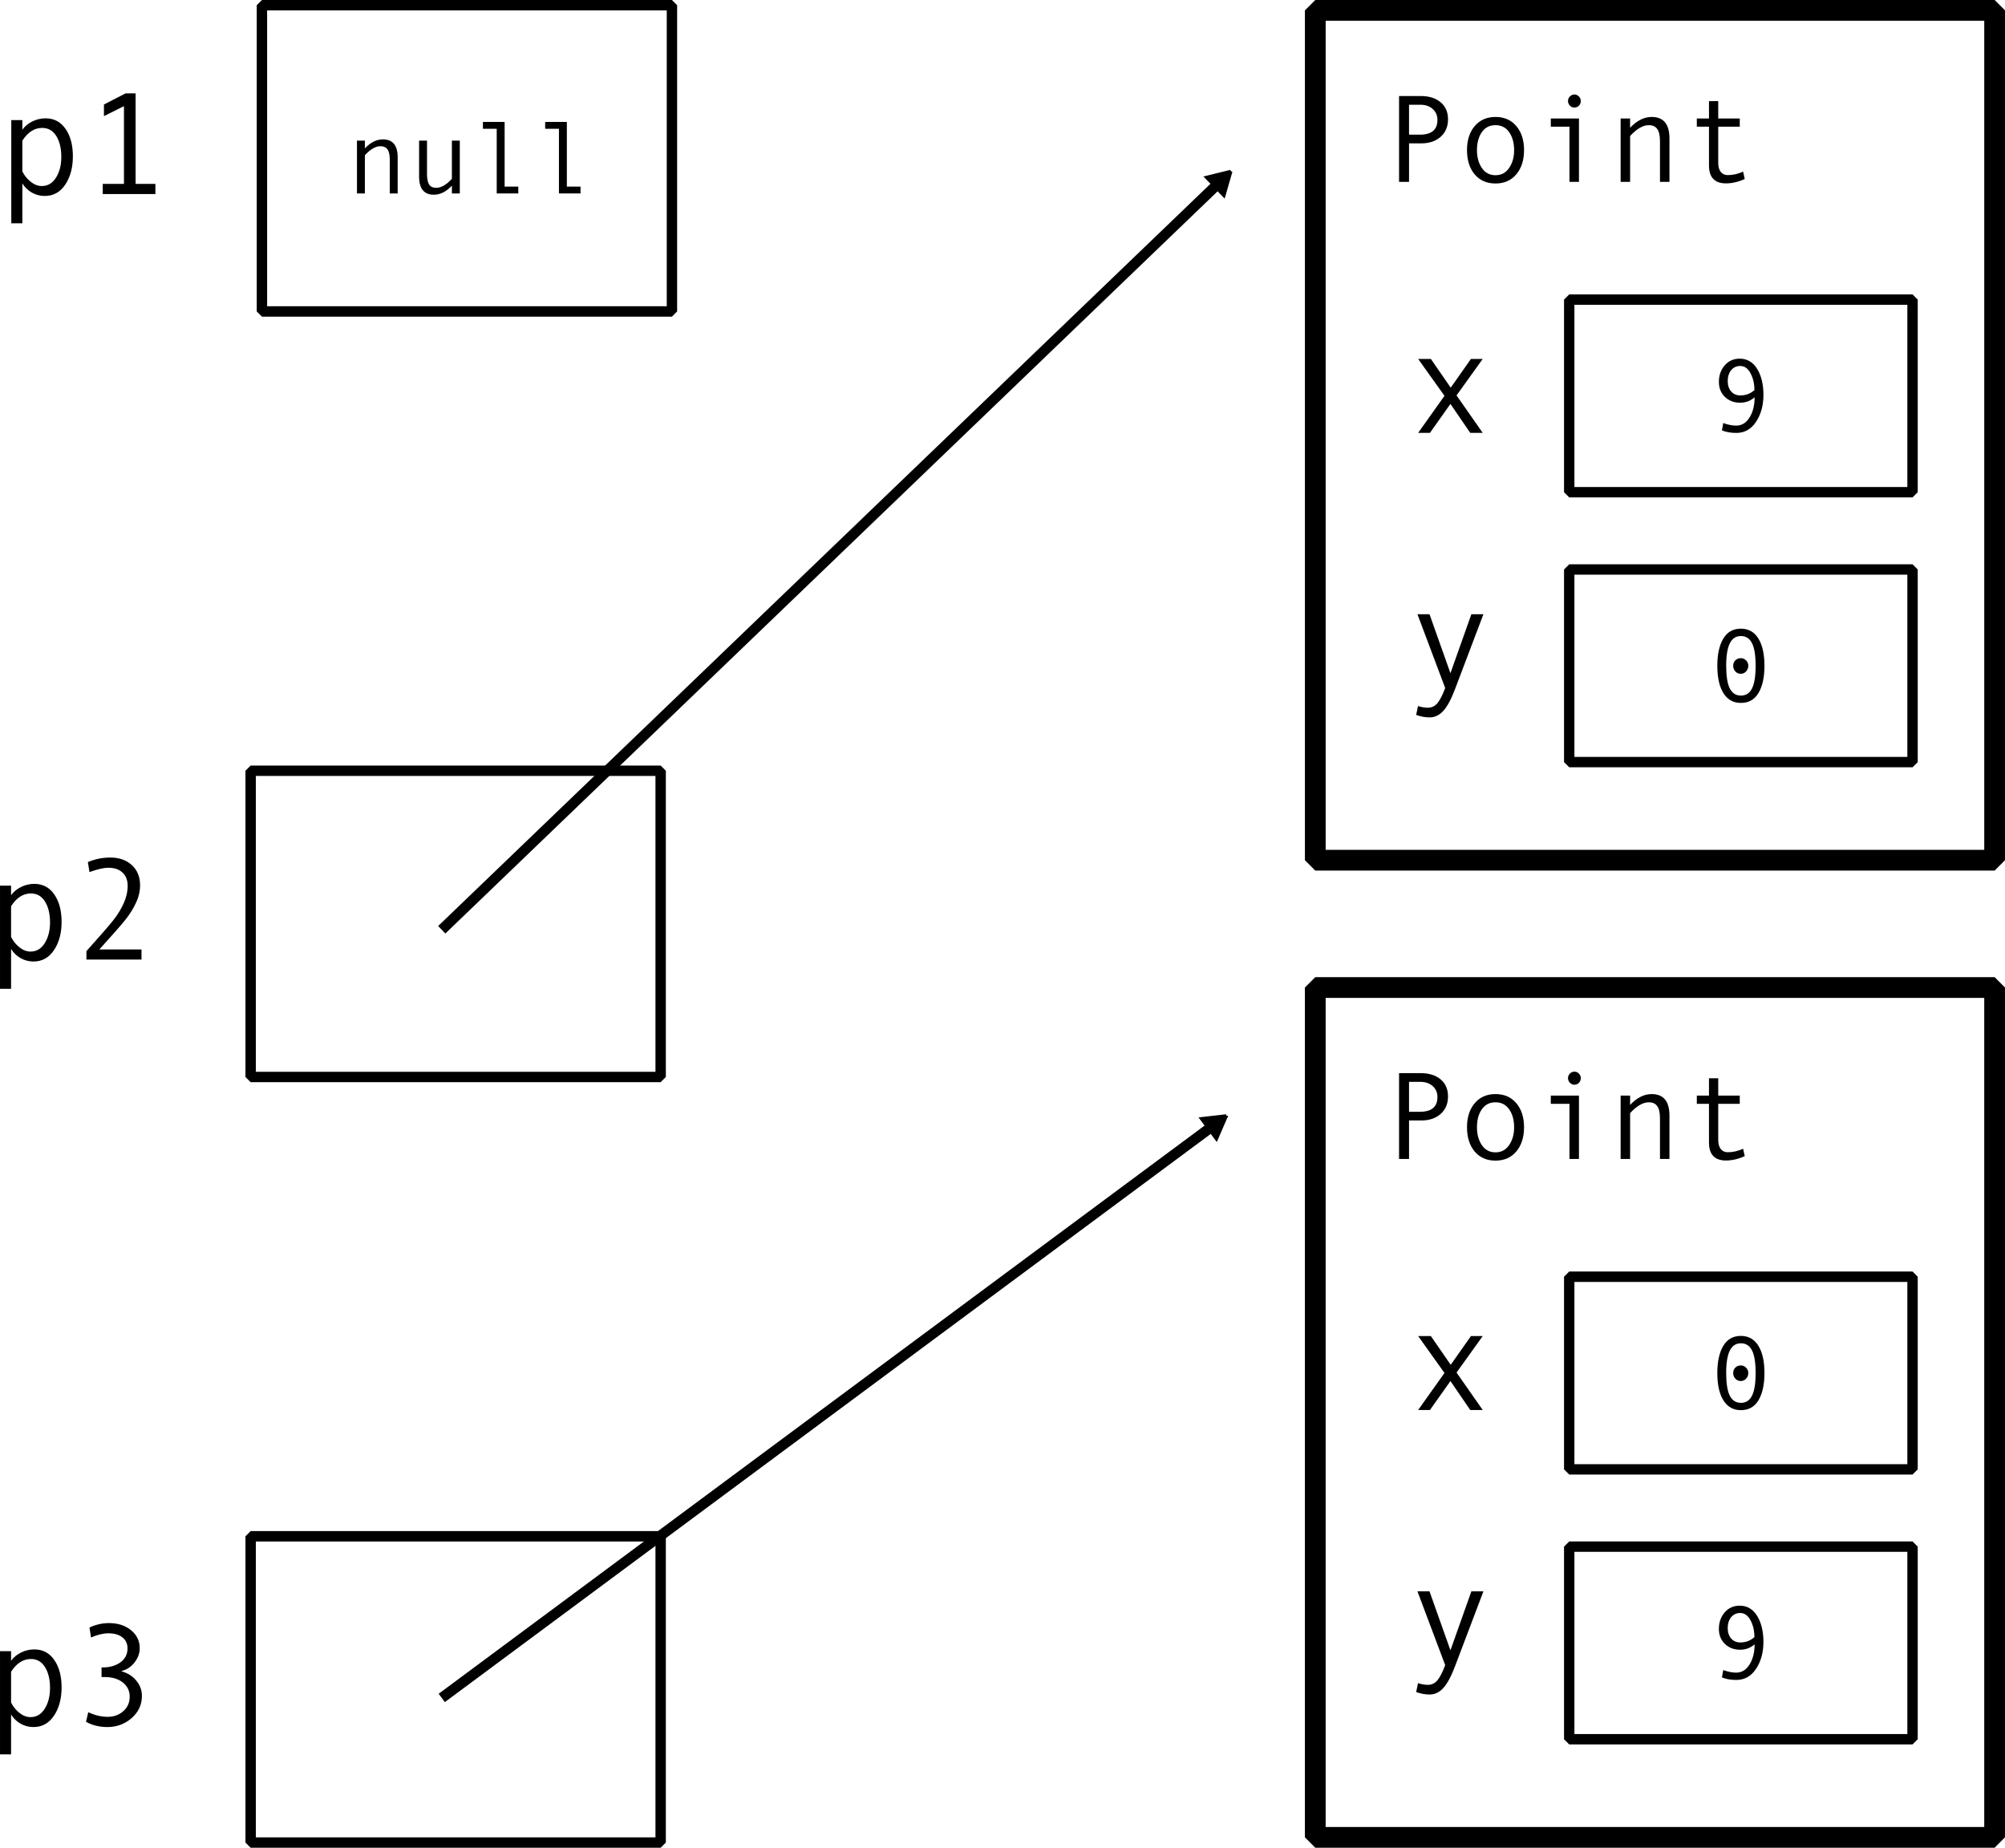<?xml version="1.0" encoding="UTF-8" standalone="no"?>
<!-- Created with Inkscape (http://www.inkscape.org/) -->

<svg
   xmlns:dc="http://purl.org/dc/elements/1.1/"
   xmlns:cc="http://creativecommons.org/ns#"
   xmlns:rdf="http://www.w3.org/1999/02/22-rdf-syntax-ns#"
   xmlns:svg="http://www.w3.org/2000/svg"
   xmlns="http://www.w3.org/2000/svg"
   version="1.1"
   width="193.169"
   height="177.997"
   id="svg2">
  <defs
     id="defs4">
    <marker
       refX="0"
       refY="0"
       orient="auto"
       id="TriangleOutS"
       style="overflow:visible">
      <path
         d="m 5.77,0 -8.65,5 0,-10 8.65,5 z"
         transform="scale(0.2,0.2)"
         id="path3976"
         style="fill-rule:evenodd;stroke:#000000;stroke-width:1pt" />
    </marker>
    <marker
       refX="0"
       refY="0"
       orient="auto"
       id="Arrow1Lend"
       style="overflow:visible">
      <path
         d="M 0,0 5,-5 -12.5,0 5,5 0,0 z"
         transform="matrix(-0.8,0,0,-0.8,-10,0)"
         id="path3831"
         style="fill-rule:evenodd;stroke:#000000;stroke-width:1pt" />
    </marker>
    <marker
       refX="0"
       refY="0"
       orient="auto"
       id="TriangleOutL"
       style="overflow:visible">
      <path
         d="m 5.77,0 -8.65,5 0,-10 8.65,5 z"
         transform="scale(0.8,0.8)"
         id="path3970"
         style="fill-rule:evenodd;stroke:#000000;stroke-width:1pt" />
    </marker>
    <marker
       refX="0"
       refY="0"
       orient="auto"
       id="TriangleOutM"
       style="overflow:visible">
      <path
         d="m 5.77,0 -8.65,5 0,-10 8.65,5 z"
         transform="scale(0.4,0.4)"
         id="path3973"
         style="fill-rule:evenodd;stroke:#000000;stroke-width:1pt" />
    </marker>
    <marker
       refX="0"
       refY="0"
       orient="auto"
       id="Arrow2Lend"
       style="overflow:visible">
      <path
         d="M 8.719,4.034 -2.207,0.016 8.719,-4.002 c -1.745,2.372 -1.735,5.617 -6e-7,8.035 z"
         transform="matrix(-1.1,0,0,-1.1,-1.1,0)"
         id="path3849"
         style="fill-rule:evenodd;stroke-width:0.625;stroke-linejoin:round" />
    </marker>
  </defs>
  <g
     transform="translate(-142.461,-37.386)"
     id="layer1">
    <path
       d="m 185.022,200.953 74.474,-55.242"
       id="path5774"
       style="fill:none;stroke:#000000;stroke-width:1px;stroke-linecap:butt;stroke-linejoin:miter;stroke-opacity:1;marker-end:url(#TriangleOutL)" />
    <g
       transform="translate(0,3.252)"
       id="g4188">
      <rect
         width="39.502"
         height="29.502"
         x="166.609"
         y="108.382"
         id="rect3120"
         style="fill:none;stroke:#000000;stroke-width:1;stroke-miterlimit:1;stroke-opacity:1;stroke-dasharray:none" />
      <g
         id="text3122"
         style="font-size:14px;font-style:normal;font-variant:normal;font-weight:normal;font-stretch:normal;line-height:125%;letter-spacing:0px;word-spacing:0px;fill:#000000;fill-opacity:1;stroke:none;font-family:Andale Mono;-inkscape-font-specification:Andale Mono">
        <path
           d="m 143.528,120.374 c 0.237,-0.328 0.556,-0.592 0.957,-0.793 0.406,-0.201 0.832,-0.301 1.278,-0.301 0.82,10e-6 1.463,0.34 1.928,1.019 0.469,0.674 0.704,1.554 0.704,2.639 -1e-5,1.094 -0.246,2.005 -0.738,2.734 -0.488,0.725 -1.146,1.087 -1.976,1.087 -0.442,0 -0.857,-0.109 -1.244,-0.328 -0.383,-0.223 -0.686,-0.517 -0.909,-0.882 l 0,3.842 -1.066,0 0,-9.939 1.066,0 0,0.923 m 0,1.06 0,2.96 c 0.201,0.401 0.472,0.736 0.813,1.005 0.342,0.269 0.695,0.403 1.06,0.403 0.574,0 1.03,-0.269 1.367,-0.807 0.342,-0.538 0.513,-1.205 0.513,-2.003 0,-0.82 -0.162,-1.49 -0.485,-2.01 -0.324,-0.52 -0.775,-0.779 -1.354,-0.779 -0.752,1e-5 -1.39,0.41 -1.914,1.23"
           id="path4184" />
        <path
           d="m 156.092,126.574 -5.305,0 0,-0.813 c 1.344,-1.499 2.217,-2.504 2.618,-3.015 0.401,-0.51 0.727,-1.046 0.978,-1.606 0.251,-0.561 0.376,-1.119 0.376,-1.675 -1e-5,-0.538 -0.164,-0.962 -0.492,-1.271 -0.324,-0.31 -0.779,-0.465 -1.367,-0.465 -0.451,1e-5 -1.057,0.139 -1.818,0.417 l -0.157,-0.964 c 0.688,-0.292 1.408,-0.437 2.16,-0.438 0.861,10e-6 1.554,0.244 2.078,0.731 0.529,0.483 0.793,1.13 0.793,1.941 -1e-5,0.579 -0.137,1.153 -0.41,1.723 -0.269,0.57 -0.615,1.117 -1.039,1.641 -0.424,0.524 -1.249,1.463 -2.475,2.816 l 4.061,0 0,0.978"
           id="path4186" />
      </g>
    </g>
    <g
       transform="translate(0,26)"
       id="g4202">
      <rect
         width="39.502"
         height="29.502"
         x="166.609"
         y="159.382"
         id="rect3126"
         style="fill:none;stroke:#000000;stroke-width:1;stroke-miterlimit:1;stroke-opacity:1;stroke-dasharray:none" />
      <g
         id="text3128"
         style="font-size:14px;font-style:normal;font-variant:normal;font-weight:normal;font-stretch:normal;line-height:125%;letter-spacing:0px;word-spacing:0px;fill:#000000;fill-opacity:1;stroke:none;font-family:Andale Mono;-inkscape-font-specification:Andale Mono">
        <path
           d="m 143.528,171.374 c 0.237,-0.328 0.556,-0.592 0.957,-0.793 0.406,-0.201 0.832,-0.301 1.278,-0.301 0.82,1e-5 1.463,0.34 1.928,1.019 0.469,0.674 0.704,1.554 0.704,2.639 -1e-5,1.094 -0.246,2.005 -0.738,2.734 -0.488,0.725 -1.146,1.087 -1.976,1.087 -0.442,0 -0.857,-0.109 -1.244,-0.328 -0.383,-0.223 -0.686,-0.517 -0.909,-0.882 l 0,3.842 -1.066,0 0,-9.939 1.066,0 0,0.923 m 0,1.06 0,2.96 c 0.201,0.401 0.472,0.736 0.813,1.005 0.342,0.269 0.695,0.403 1.06,0.403 0.574,0 1.03,-0.269 1.367,-0.807 0.342,-0.538 0.513,-1.205 0.513,-2.003 0,-0.82 -0.162,-1.49 -0.485,-2.01 -0.324,-0.52 -0.775,-0.779 -1.354,-0.779 -0.752,1e-5 -1.39,0.41 -1.914,1.23"
           id="path4198" />
        <path
           d="m 154.185,172.393 c 0.588,0.164 1.06,0.465 1.415,0.902 0.355,0.433 0.533,0.921 0.533,1.463 0,0.848 -0.33,1.561 -0.991,2.14 -0.661,0.574 -1.44,0.861 -2.338,0.861 -0.766,0 -1.452,-0.169 -2.058,-0.506 l 0.219,-0.923 c 0.633,0.296 1.26,0.444 1.88,0.444 0.583,0 1.08,-0.18 1.49,-0.54 0.415,-0.365 0.622,-0.832 0.622,-1.401 0,-0.561 -0.221,-1.016 -0.663,-1.367 -0.442,-0.351 -1.028,-0.526 -1.757,-0.526 l -0.294,0 0,-0.923 0.082,0 c 0.702,0 1.281,-0.164 1.736,-0.492 0.456,-0.333 0.684,-0.779 0.684,-1.34 -1e-5,-0.456 -0.164,-0.811 -0.492,-1.066 -0.328,-0.26 -0.779,-0.39 -1.354,-0.39 -0.497,1e-5 -1.053,0.134 -1.668,0.403 l -0.15,-0.964 c 0.62,-0.283 1.244,-0.424 1.873,-0.424 0.861,1e-5 1.57,0.228 2.126,0.684 0.561,0.451 0.841,1.032 0.841,1.743 -1e-5,0.492 -0.171,0.952 -0.513,1.381 -0.337,0.424 -0.745,0.69 -1.224,0.8 l 0,0.041"
           id="path4200" />
      </g>
    </g>
    <g
       transform="translate(1.087,-19.495)"
       id="g4172">
      <rect
         width="39.502"
         height="29.502"
         x="166.609"
         y="57.382"
         id="rect3114"
         style="fill:none;stroke:#000000;stroke-width:1;stroke-miterlimit:1;stroke-opacity:1;stroke-dasharray:none" />
      <g
         id="text3116"
         style="font-size:14px;font-style:normal;font-variant:normal;font-weight:normal;font-stretch:normal;line-height:125%;letter-spacing:0px;word-spacing:0px;fill:#000000;fill-opacity:1;stroke:none;font-family:Andale Mono;-inkscape-font-specification:Andale Mono">
        <path
           d="m 143.528,69.374 c 0.237,-0.328 0.556,-0.592 0.957,-0.793 0.406,-0.201 0.832,-0.301 1.278,-0.301 0.82,7e-6 1.463,0.34 1.928,1.019 0.469,0.674 0.704,1.554 0.704,2.639 -1e-5,1.094 -0.246,2.005 -0.738,2.734 -0.488,0.725 -1.146,1.087 -1.976,1.087 -0.442,0 -0.857,-0.109 -1.244,-0.328 -0.383,-0.223 -0.686,-0.517 -0.909,-0.882 l 0,3.842 -1.066,0 0,-9.939 1.066,0 0,0.923 m 0,1.06 0,2.96 c 0.201,0.401 0.472,0.736 0.813,1.005 0.342,0.269 0.695,0.403 1.06,0.403 0.574,10e-7 1.03,-0.269 1.367,-0.807 0.342,-0.538 0.513,-1.205 0.513,-2.003 0,-0.82 -0.162,-1.49 -0.485,-2.01 -0.324,-0.52 -0.775,-0.779 -1.354,-0.779 -0.752,7e-6 -1.39,0.41 -1.914,1.23"
           id="path4168" />
        <path
           d="m 156.345,75.574 -5.072,0 0,-0.978 2.044,0 0,-7.492 -1.928,0.964 0,-1.121 2.085,-1.073 0.964,0 0,8.723 1.907,0 0,0.978"
           id="path4170" />
      </g>
      <g
         id="text3147"
         style="font-size:14px;font-style:normal;font-variant:normal;font-weight:normal;font-stretch:normal;line-height:125%;letter-spacing:0px;word-spacing:0px;fill:#000000;fill-opacity:1;stroke:none;font-family:Andale Mono;-inkscape-font-specification:Andale Mono">
        <path
           d="m 179.688,75.516 -0.762,0 0,-3.262 c 0,-0.452 -0.073,-0.78 -0.22,-0.981 -0.143,-0.205 -0.369,-0.308 -0.679,-0.308 -0.466,5e-6 -0.965,0.29 -1.499,0.869 l 0,3.682 -0.762,0 0,-5.088 0.762,0 0,0.747 c 0.547,-0.579 1.123,-0.869 1.729,-0.869 0.954,5e-6 1.431,0.576 1.431,1.729 l 0,3.481"
           id="path4159"
           style="font-size:10px" />
        <path
           d="m 185.674,75.516 -0.762,0 0,-0.752 c -0.547,0.583 -1.123,0.874 -1.729,0.874 -0.954,0 -1.431,-0.578 -1.431,-1.733 l 0,-3.477 0.762,0 0,3.257 c -1e-5,0.433 0.068,0.757 0.205,0.972 0.137,0.212 0.368,0.317 0.693,0.317 0.466,10e-7 0.965,-0.29 1.499,-0.869 l 0,-3.677 0.762,0 0,5.088"
           id="path4161"
           style="font-size:10px" />
        <path
           d="m 191.309,75.516 -2.08,0 0,-6.23 -1.328,0 0,-0.659 2.09,0 0,6.23 1.318,0 0,0.659"
           id="path4163"
           style="font-size:10px" />
        <path
           d="m 197.305,75.516 -2.08,0 0,-6.23 -1.328,0 0,-0.659 2.09,0 0,6.23 1.318,0 0,0.659"
           id="path4165"
           style="font-size:10px" />
      </g>
    </g>
    <g
       transform="translate(2.652,0)"
       id="g4136">
      <rect
         width="65.45"
         height="81.867"
         x="266.528"
         y="132.517"
         id="rect3787"
         style="fill:none;stroke:#000000;stroke-width:2;stroke-miterlimit:1;stroke-opacity:1;stroke-dasharray:none" />
      <g
         id="text3949"
         style="font-size:14px;font-style:normal;font-variant:normal;font-weight:normal;font-stretch:normal;line-height:125%;letter-spacing:0px;word-spacing:0px;fill:#000000;fill-opacity:1;stroke:none;font-family:Andale Mono;-inkscape-font-specification:Andale Mono">
        <path
           d="m 274.6,140.767 2.098,0 c 0.793,1e-5 1.428,0.199 1.904,0.598 0.477,0.398 0.715,0.947 0.715,1.646 -1e-5,0.703 -0.238,1.266 -0.715,1.688 -0.473,0.418 -1.094,0.627 -1.863,0.627 l -1.178,0 0,3.709 -0.961,0 0,-8.268 m 0.961,3.721 1.043,0 c 1.129,0 1.693,-0.473 1.693,-1.418 0,-0.438 -0.154,-0.791 -0.463,-1.061 -0.305,-0.27 -0.699,-0.404 -1.184,-0.404 l -1.09,0 0,2.883"
           id="path4111"
           style="font-size:12px" />
        <path
           d="m 283.893,142.783 c 0.84,1e-5 1.508,0.293 2.004,0.879 0.496,0.586 0.744,1.357 0.744,2.314 0,0.965 -0.248,1.742 -0.744,2.332 -0.496,0.59 -1.164,0.885 -2.004,0.885 -0.844,0 -1.514,-0.293 -2.01,-0.879 -0.492,-0.59 -0.738,-1.369 -0.738,-2.338 0,-0.961 0.248,-1.732 0.744,-2.314 0.496,-0.586 1.164,-0.879 2.004,-0.879 m 0,5.613 c 0.555,0 0.992,-0.234 1.312,-0.703 0.32,-0.469 0.48,-1.037 0.48,-1.705 -10e-6,-0.703 -0.158,-1.281 -0.475,-1.734 -0.316,-0.453 -0.756,-0.68 -1.318,-0.68 -0.566,1e-5 -1.006,0.225 -1.318,0.674 -0.312,0.445 -0.469,1.025 -0.469,1.74 0,0.68 0.158,1.252 0.475,1.717 0.316,0.461 0.754,0.691 1.312,0.691"
           id="path4113"
           style="font-size:12px" />
        <path
           d="m 291.487,140.621 c 0.172,10e-6 0.318,0.062 0.439,0.188 0.121,0.121 0.182,0.268 0.182,0.439 0,0.18 -0.06,0.33 -0.182,0.451 -0.117,0.121 -0.264,0.182 -0.439,0.182 -0.16,0 -0.303,-0.062 -0.428,-0.188 -0.121,-0.129 -0.182,-0.277 -0.182,-0.445 0,-0.168 0.06,-0.314 0.182,-0.439 0.125,-0.125 0.268,-0.187 0.428,-0.188 m 0.445,8.414 -0.914,0 0,-5.314 -1.799,0 0,-0.791 2.713,0 0,6.105"
           id="path4115"
           style="font-size:12px" />
        <path
           d="m 300.651,149.035 -0.914,0 0,-3.914 c -1e-5,-0.543 -0.088,-0.936 -0.264,-1.178 -0.172,-0.246 -0.443,-0.369 -0.814,-0.369 -0.559,1e-5 -1.158,0.348 -1.799,1.043 l 0,4.418 -0.914,0 0,-6.105 0.914,0 0,0.896 c 0.656,-0.695 1.348,-1.043 2.074,-1.043 1.145,1e-5 1.717,0.691 1.717,2.074 l 0,4.178"
           id="path4117"
           style="font-size:12px" />
        <path
           d="m 307.905,148.759 c -0.613,0.281 -1.217,0.422 -1.811,0.422 -1.09,0 -1.635,-0.576 -1.635,-1.729 l 0,-3.732 -1.172,0 0,-0.791 1.172,0 0,-1.67 0.891,0 0,1.67 2.074,0 0,0.791 -2.074,0 0,3.492 c -10e-6,0.371 0.082,0.66 0.246,0.867 0.164,0.203 0.387,0.305 0.668,0.305 0.5,0 0.994,-0.111 1.482,-0.334 l 0.158,0.709"
           id="path4119"
           style="font-size:12px" />
      </g>
      <rect
         width="33.076"
         height="18.555"
         x="290.994"
         y="160.378"
         id="rect3953"
         style="fill:none;stroke:#000000;stroke-width:1;stroke-miterlimit:1;stroke-opacity:1;stroke-dasharray:none" />
      <g
         id="text3962"
         style="font-size:14px;font-style:normal;font-variant:normal;font-weight:normal;font-stretch:normal;line-height:125%;letter-spacing:0px;word-spacing:0px;fill:#000000;fill-opacity:1;stroke:none;font-family:Andale Mono;-inkscape-font-specification:Andale Mono">
        <path
           d="m 282.66,173.217 -1.203,0 -1.907,-2.789 -1.976,2.789 -1.135,0 2.536,-3.568 -2.536,-3.555 1.224,0 1.914,2.769 1.948,-2.769 1.135,0 -2.522,3.514 2.522,3.609"
           id="path4122" />
      </g>
      <rect
         width="33.076"
         height="18.555"
         x="290.994"
         y="186.378"
         id="rect3955"
         style="fill:none;stroke:#000000;stroke-width:1;stroke-miterlimit:1;stroke-opacity:1;stroke-dasharray:none" />
      <g
         id="text3966"
         style="font-size:14px;font-style:normal;font-variant:normal;font-weight:normal;font-stretch:normal;line-height:125%;letter-spacing:0px;word-spacing:0px;fill:#000000;fill-opacity:1;stroke:none;font-family:Andale Mono;-inkscape-font-specification:Andale Mono">
        <path
           d="m 282.728,190.685 -2.7,7.123 c -0.392,1.048 -0.782,1.78 -1.169,2.194 -0.383,0.415 -0.82,0.622 -1.312,0.622 -0.438,0 -0.87,-0.08 -1.299,-0.239 l 0.178,-0.855 c 0.346,0.109 0.656,0.164 0.93,0.164 0.383,-1e-5 0.697,-0.148 0.943,-0.444 0.246,-0.296 0.494,-0.782 0.745,-1.456 l -2.673,-7.109 1.162,0 2.017,5.681 2.017,-5.681 1.162,0"
           id="path4128" />
      </g>
      <g
         id="text3980"
         style="font-size:14px;font-style:normal;font-variant:normal;font-weight:normal;font-stretch:normal;line-height:125%;letter-spacing:0px;word-spacing:0px;fill:#000000;fill-opacity:1;stroke:none;font-family:Andale Mono;-inkscape-font-specification:Andale Mono">
        <path
           d="m 307.532,166.079 c 0.729,0 1.289,0.314 1.68,0.942 0.394,0.625 0.591,1.504 0.591,2.637 0,1.097 -0.19,1.968 -0.571,2.612 -0.381,0.641 -0.947,0.962 -1.699,0.962 -0.726,0 -1.286,-0.312 -1.68,-0.938 -0.394,-0.625 -0.591,-1.504 -0.591,-2.637 0,-1.1 0.19,-1.971 0.571,-2.612 0.384,-0.645 0.951,-0.967 1.699,-0.967 m 0,6.45 c 0.482,0 0.838,-0.228 1.069,-0.684 0.234,-0.459 0.352,-1.188 0.352,-2.188 0,-1.003 -0.117,-1.73 -0.352,-2.183 -0.231,-0.456 -0.588,-0.684 -1.069,-0.684 -0.475,0 -0.83,0.233 -1.064,0.698 -0.234,0.466 -0.352,1.188 -0.352,2.168 0,0.993 0.116,1.72 0.347,2.183 0.234,0.459 0.591,0.688 1.069,0.688 m -0.019,-3.604 c 0.205,0 0.378,0.072 0.518,0.215 0.143,0.14 0.215,0.312 0.215,0.518 0,0.212 -0.072,0.394 -0.215,0.547 -0.143,0.15 -0.316,0.225 -0.518,0.225 -0.199,10e-6 -0.369,-0.075 -0.513,-0.225 -0.14,-0.153 -0.21,-0.335 -0.21,-0.547 -10e-6,-0.208 0.068,-0.382 0.205,-0.522 0.14,-0.14 0.312,-0.21 0.518,-0.21"
           id="path4134"
           style="font-size:10px" />
      </g>
      <g
         id="text3987"
         style="font-size:14px;font-style:normal;font-variant:normal;font-weight:normal;font-stretch:normal;line-height:125%;letter-spacing:0px;word-spacing:0px;fill:#000000;fill-opacity:1;stroke:none;font-family:Andale Mono;-inkscape-font-specification:Andale Mono">
        <path
           d="m 308.855,195.789 c -0.397,0.348 -0.864,0.522 -1.401,0.522 -0.583,0 -1.069,-0.186 -1.46,-0.557 -0.387,-0.374 -0.581,-0.856 -0.581,-1.445 0,-0.631 0.186,-1.162 0.557,-1.592 0.374,-0.433 0.856,-0.649 1.445,-0.649 0.719,1e-5 1.281,0.329 1.685,0.986 0.404,0.658 0.605,1.493 0.605,2.505 -10e-6,1.012 -0.238,1.877 -0.713,2.593 -0.472,0.713 -1.105,1.069 -1.899,1.069 -0.534,0 -0.996,-0.081 -1.387,-0.244 l 0.127,-0.708 c 0.449,0.166 0.863,0.249 1.24,0.249 0.54,0 0.972,-0.262 1.294,-0.786 0.326,-0.524 0.488,-1.172 0.488,-1.943 m -0.019,-0.688 c 0,-0.618 -0.125,-1.16 -0.376,-1.626 -0.251,-0.469 -0.579,-0.703 -0.986,-0.703 -0.368,0 -0.662,0.137 -0.884,0.41 -0.218,0.27 -0.327,0.623 -0.327,1.06 0,0.4 0.111,0.729 0.332,0.986 0.225,0.254 0.518,0.381 0.879,0.381 0.498,0 0.931,-0.153 1.299,-0.459 l 0.064,-0.049"
           id="path4131"
           style="font-size:10px" />
      </g>
    </g>
    <g
       transform="translate(16,0)"
       id="g4091">
      <rect
         width="65.45"
         height="81.867"
         x="253.181"
         y="38.386"
         id="rect4009"
         style="fill:none;stroke:#000000;stroke-width:2;stroke-miterlimit:1;stroke-opacity:1;stroke-dasharray:none" />
      <g
         id="text4011"
         style="font-size:14px;font-style:normal;font-variant:normal;font-weight:normal;font-stretch:normal;line-height:125%;letter-spacing:0px;word-spacing:0px;fill:#000000;fill-opacity:1;stroke:none;font-family:Andale Mono;-inkscape-font-specification:Andale Mono">
        <path
           d="m 261.252,46.637 2.098,0 c 0.793,8e-6 1.428,0.199 1.904,0.598 0.477,0.398 0.715,0.947 0.715,1.646 -10e-6,0.703 -0.238,1.266 -0.715,1.688 -0.473,0.418 -1.094,0.627 -1.863,0.627 l -1.178,0 0,3.709 -0.961,0 0,-8.268 m 0.961,3.721 1.043,0 c 1.129,4e-6 1.693,-0.473 1.693,-1.418 0,-0.437 -0.154,-0.791 -0.463,-1.061 -0.305,-0.27 -0.699,-0.404 -1.184,-0.404 l -1.09,0 0,2.883"
           id="path4081"
           style="font-size:12px" />
        <path
           d="m 270.545,48.652 c 0.84,6e-6 1.508,0.293 2.004,0.879 0.496,0.586 0.744,1.357 0.744,2.314 0,0.965 -0.248,1.742 -0.744,2.332 -0.496,0.59 -1.164,0.885 -2.004,0.885 -0.844,0 -1.514,-0.293 -2.01,-0.879 -0.492,-0.59 -0.738,-1.369 -0.738,-2.338 0,-0.961 0.248,-1.732 0.744,-2.314 0.496,-0.586 1.164,-0.879 2.004,-0.879 m 0,5.613 c 0.555,1e-6 0.992,-0.234 1.312,-0.703 0.32,-0.469 0.48,-1.037 0.48,-1.705 -10e-6,-0.703 -0.158,-1.281 -0.475,-1.734 -0.316,-0.453 -0.756,-0.68 -1.318,-0.68 -0.566,6e-6 -1.006,0.225 -1.318,0.674 -0.312,0.445 -0.469,1.025 -0.469,1.74 0,0.68 0.158,1.252 0.475,1.717 0.316,0.461 0.754,0.691 1.312,0.691"
           id="path4083"
           style="font-size:12px" />
        <path
           d="m 278.139,46.49 c 0.172,9e-6 0.318,0.063 0.439,0.188 0.121,0.121 0.182,0.268 0.182,0.439 0,0.18 -0.06,0.33 -0.182,0.451 -0.117,0.121 -0.264,0.182 -0.439,0.182 -0.16,7e-6 -0.303,-0.062 -0.428,-0.188 -0.121,-0.129 -0.182,-0.277 -0.182,-0.445 0,-0.168 0.061,-0.314 0.182,-0.439 0.125,-0.125 0.268,-0.187 0.428,-0.188 m 0.445,8.414 -0.914,0 0,-5.314 -1.799,0 0,-0.791 2.713,0 0,6.105"
           id="path4085"
           style="font-size:12px" />
        <path
           d="m 287.303,54.904 -0.914,0 0,-3.914 c -1e-5,-0.543 -0.088,-0.936 -0.264,-1.178 -0.172,-0.246 -0.443,-0.369 -0.814,-0.369 -0.559,6e-6 -1.158,0.348 -1.799,1.043 l 0,4.418 -0.914,0 0,-6.105 0.914,0 0,0.896 c 0.656,-0.695 1.348,-1.043 2.074,-1.043 1.145,6e-6 1.717,0.691 1.717,2.074 l 0,4.178"
           id="path4087"
           style="font-size:12px" />
        <path
           d="m 294.557,54.629 c -0.613,0.281 -1.217,0.422 -1.811,0.422 -1.09,0 -1.635,-0.576 -1.635,-1.729 l 0,-3.732 -1.172,0 0,-0.791 1.172,0 0,-1.67 0.891,0 0,1.67 2.074,0 0,0.791 -2.074,0 0,3.492 c 0,0.371 0.082,0.66 0.246,0.867 0.164,0.203 0.387,0.305 0.668,0.305 0.5,1e-6 0.994,-0.111 1.482,-0.334 l 0.158,0.709"
           id="path4089"
           style="font-size:12px" />
      </g>
      <rect
         width="33.076"
         height="18.555"
         x="277.646"
         y="66.247"
         id="rect4015"
         style="fill:none;stroke:#000000;stroke-width:1;stroke-miterlimit:1;stroke-opacity:1;stroke-dasharray:none" />
      <g
         id="text4017"
         style="font-size:14px;font-style:normal;font-variant:normal;font-weight:normal;font-stretch:normal;line-height:125%;letter-spacing:0px;word-spacing:0px;fill:#000000;fill-opacity:1;stroke:none;font-family:Andale Mono;-inkscape-font-specification:Andale Mono">
        <path
           d="m 269.312,79.086 -1.203,0 -1.907,-2.789 -1.976,2.789 -1.135,0 2.536,-3.568 -2.536,-3.555 1.224,0 1.914,2.769 1.948,-2.769 1.135,0 -2.522,3.514 2.522,3.609"
           id="path4066" />
      </g>
      <rect
         width="33.076"
         height="18.555"
         x="277.646"
         y="92.247"
         id="rect4023"
         style="fill:none;stroke:#000000;stroke-width:1;stroke-miterlimit:1;stroke-opacity:1;stroke-dasharray:none" />
      <g
         id="text4025"
         style="font-size:14px;font-style:normal;font-variant:normal;font-weight:normal;font-stretch:normal;line-height:125%;letter-spacing:0px;word-spacing:0px;fill:#000000;fill-opacity:1;stroke:none;font-family:Andale Mono;-inkscape-font-specification:Andale Mono">
        <path
           d="m 269.38,96.555 -2.7,7.123 c -0.392,1.048 -0.782,1.78 -1.169,2.194 -0.383,0.415 -0.82,0.622 -1.312,0.622 -0.438,0 -0.87,-0.08 -1.299,-0.239 l 0.178,-0.854 c 0.346,0.109 0.656,0.164 0.93,0.164 0.383,0 0.697,-0.148 0.943,-0.444 0.246,-0.296 0.494,-0.782 0.745,-1.456 l -2.673,-7.109 1.162,0 2.017,5.681 2.017,-5.681 1.162,0"
           id="path4072" />
      </g>
      <g
         id="text4029"
         style="font-size:14px;font-style:normal;font-variant:normal;font-weight:normal;font-stretch:normal;line-height:125%;letter-spacing:0px;word-spacing:0px;fill:#000000;fill-opacity:1;stroke:none;font-family:Andale Mono;-inkscape-font-specification:Andale Mono">
        <path
           d="m 295.508,75.659 c -0.397,0.348 -0.864,0.522 -1.401,0.522 -0.583,3e-6 -1.069,-0.186 -1.46,-0.557 -0.387,-0.374 -0.581,-0.856 -0.581,-1.445 0,-0.632 0.186,-1.162 0.557,-1.592 0.374,-0.433 0.856,-0.649 1.445,-0.649 0.719,7e-6 1.281,0.329 1.685,0.986 0.404,0.658 0.605,1.493 0.605,2.505 -1e-5,1.012 -0.238,1.877 -0.713,2.593 -0.472,0.713 -1.105,1.069 -1.899,1.069 -0.534,-10e-7 -0.996,-0.081 -1.387,-0.244 l 0.127,-0.708 c 0.449,0.166 0.863,0.249 1.24,0.249 0.54,0 0.972,-0.262 1.294,-0.786 0.326,-0.524 0.488,-1.172 0.488,-1.943 m -0.019,-0.688 c -10e-6,-0.618 -0.125,-1.16 -0.376,-1.626 -0.251,-0.469 -0.579,-0.703 -0.986,-0.703 -0.368,7e-6 -0.662,0.137 -0.884,0.41 -0.218,0.27 -0.327,0.623 -0.327,1.06 0,0.4 0.111,0.729 0.332,0.986 0.225,0.254 0.518,0.381 0.879,0.381 0.498,4e-6 0.931,-0.153 1.299,-0.459 l 0.064,-0.049"
           id="path4075"
           style="font-size:10px" />
      </g>
      <g
         id="text4033"
         style="font-size:14px;font-style:normal;font-variant:normal;font-weight:normal;font-stretch:normal;line-height:125%;letter-spacing:0px;word-spacing:0px;fill:#000000;fill-opacity:1;stroke:none;font-family:Andale Mono;-inkscape-font-specification:Andale Mono">
        <path
           d="m 294.184,97.948 c 0.729,7e-6 1.289,0.314 1.68,0.942 0.394,0.625 0.591,1.504 0.591,2.637 0,1.097 -0.19,1.968 -0.571,2.612 -0.381,0.641 -0.947,0.962 -1.699,0.962 -0.726,0 -1.286,-0.312 -1.68,-0.938 -0.394,-0.625 -0.591,-1.504 -0.591,-2.637 0,-1.1 0.19,-1.971 0.571,-2.612 0.384,-0.645 0.951,-0.967 1.699,-0.967 m 0,6.45 c 0.482,0 0.838,-0.228 1.069,-0.684 0.234,-0.459 0.352,-1.188 0.352,-2.188 0,-1.003 -0.117,-1.73 -0.352,-2.183 -0.231,-0.456 -0.588,-0.684 -1.069,-0.684 -0.475,7e-6 -0.83,0.233 -1.064,0.698 -0.234,0.466 -0.352,1.188 -0.352,2.168 0,0.993 0.116,1.72 0.347,2.183 0.234,0.459 0.591,0.688 1.069,0.688 m -0.019,-3.604 c 0.205,1e-5 0.378,0.072 0.518,0.215 0.143,0.14 0.215,0.312 0.215,0.518 -10e-6,0.212 -0.072,0.394 -0.215,0.547 -0.143,0.15 -0.316,0.225 -0.518,0.225 -0.199,0 -0.369,-0.075 -0.513,-0.225 -0.14,-0.153 -0.21,-0.335 -0.21,-0.547 0,-0.208 0.068,-0.382 0.205,-0.522 0.14,-0.14 0.312,-0.21 0.518,-0.21"
           id="path4078"
           style="font-size:10px" />
      </g>
    </g>
    <path
       d="M 185.022,126.953 260.04,54.863"
       id="path4208"
       style="fill:none;stroke:#000000;stroke-width:1px;stroke-linecap:butt;stroke-linejoin:miter;stroke-opacity:1;marker-end:url(#TriangleOutL)" />
  </g>
</svg>
